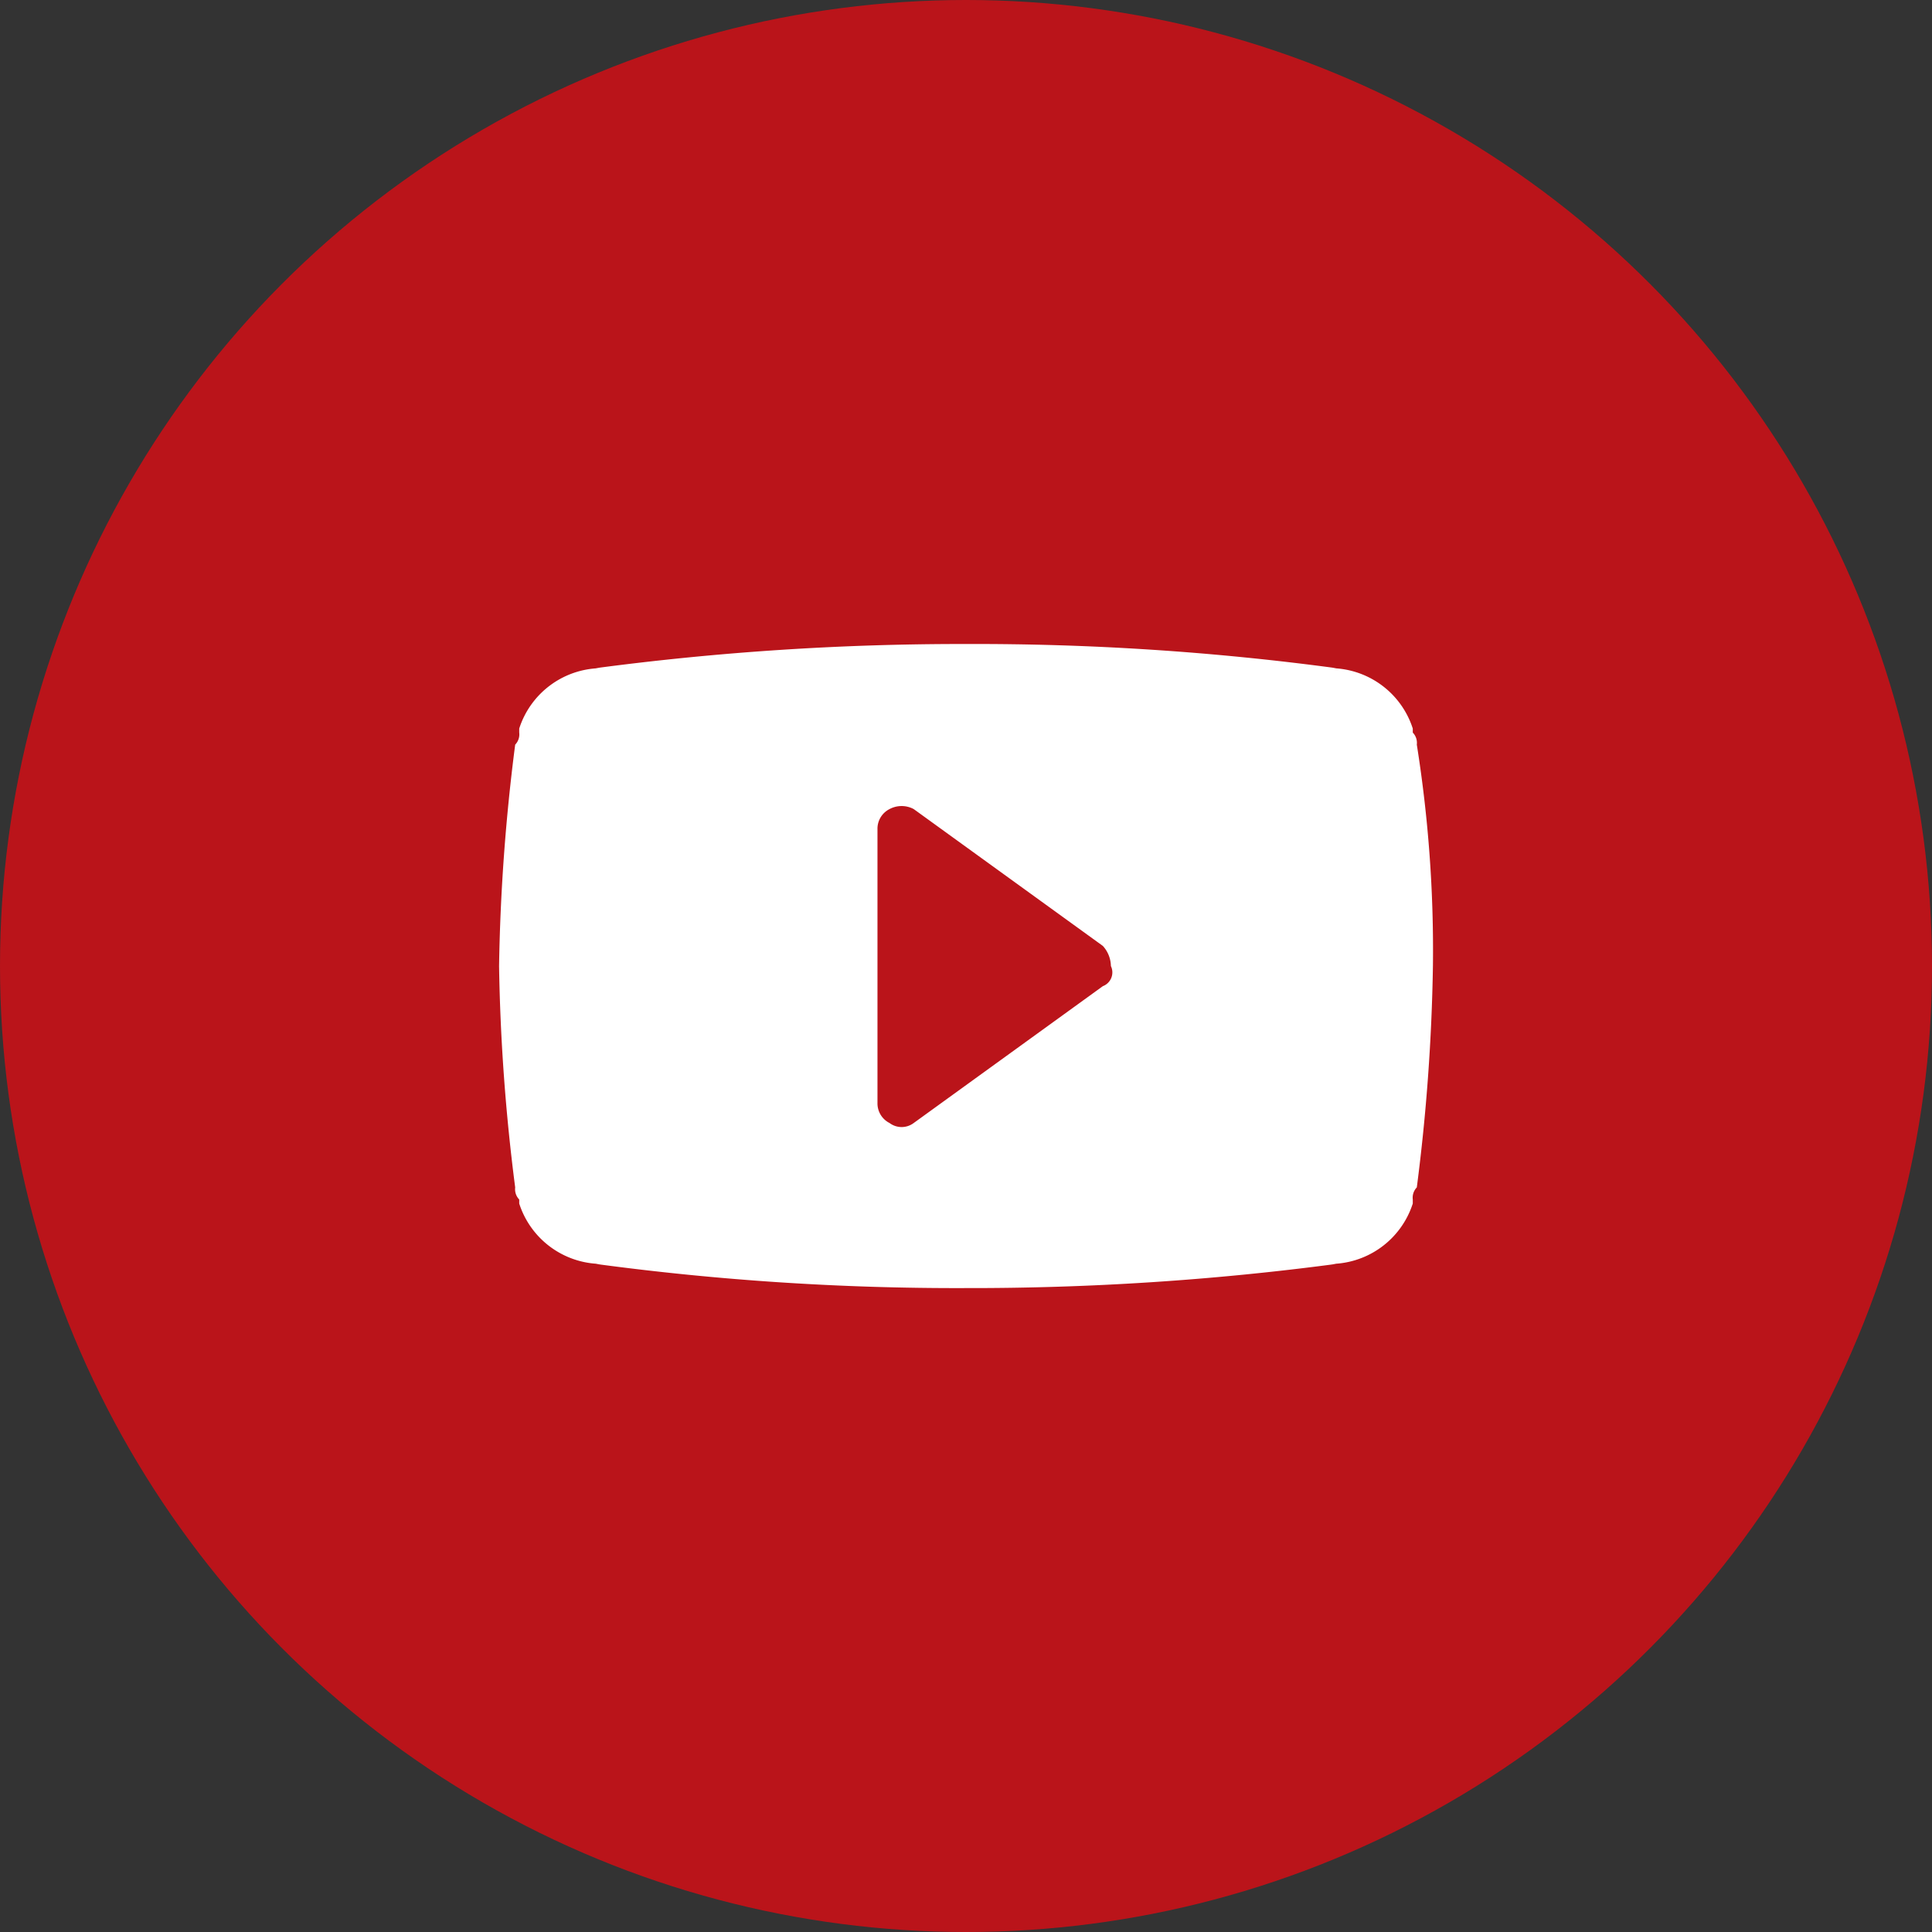 <svg xmlns="http://www.w3.org/2000/svg" id="youtube-icon" width="44" height="44" viewBox="0 0 44 44"><rect x="0" y="0" width="44" height="44" fill="#333333" stroke="none"/><circle id="Ellipse_8" data-name="Ellipse 8" cx="22" cy="22" r="22" fill="#ba141a"></circle><path id="Path_108" data-name="Path 108" d="M33.3,18.292a.337.337,0,0,0-.092-.275v-.092a1.982,1.982,0,0,0-1.925-1.375h.183A61.447,61.447,0,0,0,23.033,16a63.155,63.155,0,0,0-8.433.55h.183a1.982,1.982,0,0,0-1.925,1.375v.092a.337.337,0,0,1-.092.275,44.55,44.55,0,0,0-.367,5.042,44.55,44.55,0,0,0,.367,5.042.337.337,0,0,0,.092.275v.092a1.982,1.982,0,0,0,1.925,1.375H14.6a61.447,61.447,0,0,0,8.433.55,63.156,63.156,0,0,0,8.433-.55h-.183a1.982,1.982,0,0,0,1.925-1.375V28.65a.337.337,0,0,1,.092-.275,44.549,44.549,0,0,0,.367-5.042A29.831,29.831,0,0,0,33.3,18.292Zm-7.15,5.5-4.308,3.117a.458.458,0,0,1-.55,0,.5.5,0,0,1-.275-.458V20.217a.5.5,0,0,1,.275-.458.584.584,0,0,1,.55,0l4.308,3.117a.7.7,0,0,1,.183.458A.335.335,0,0,1,26.15,23.792Z" transform="translate(-1.033 -1.333)" fill="#fff"></path></svg>